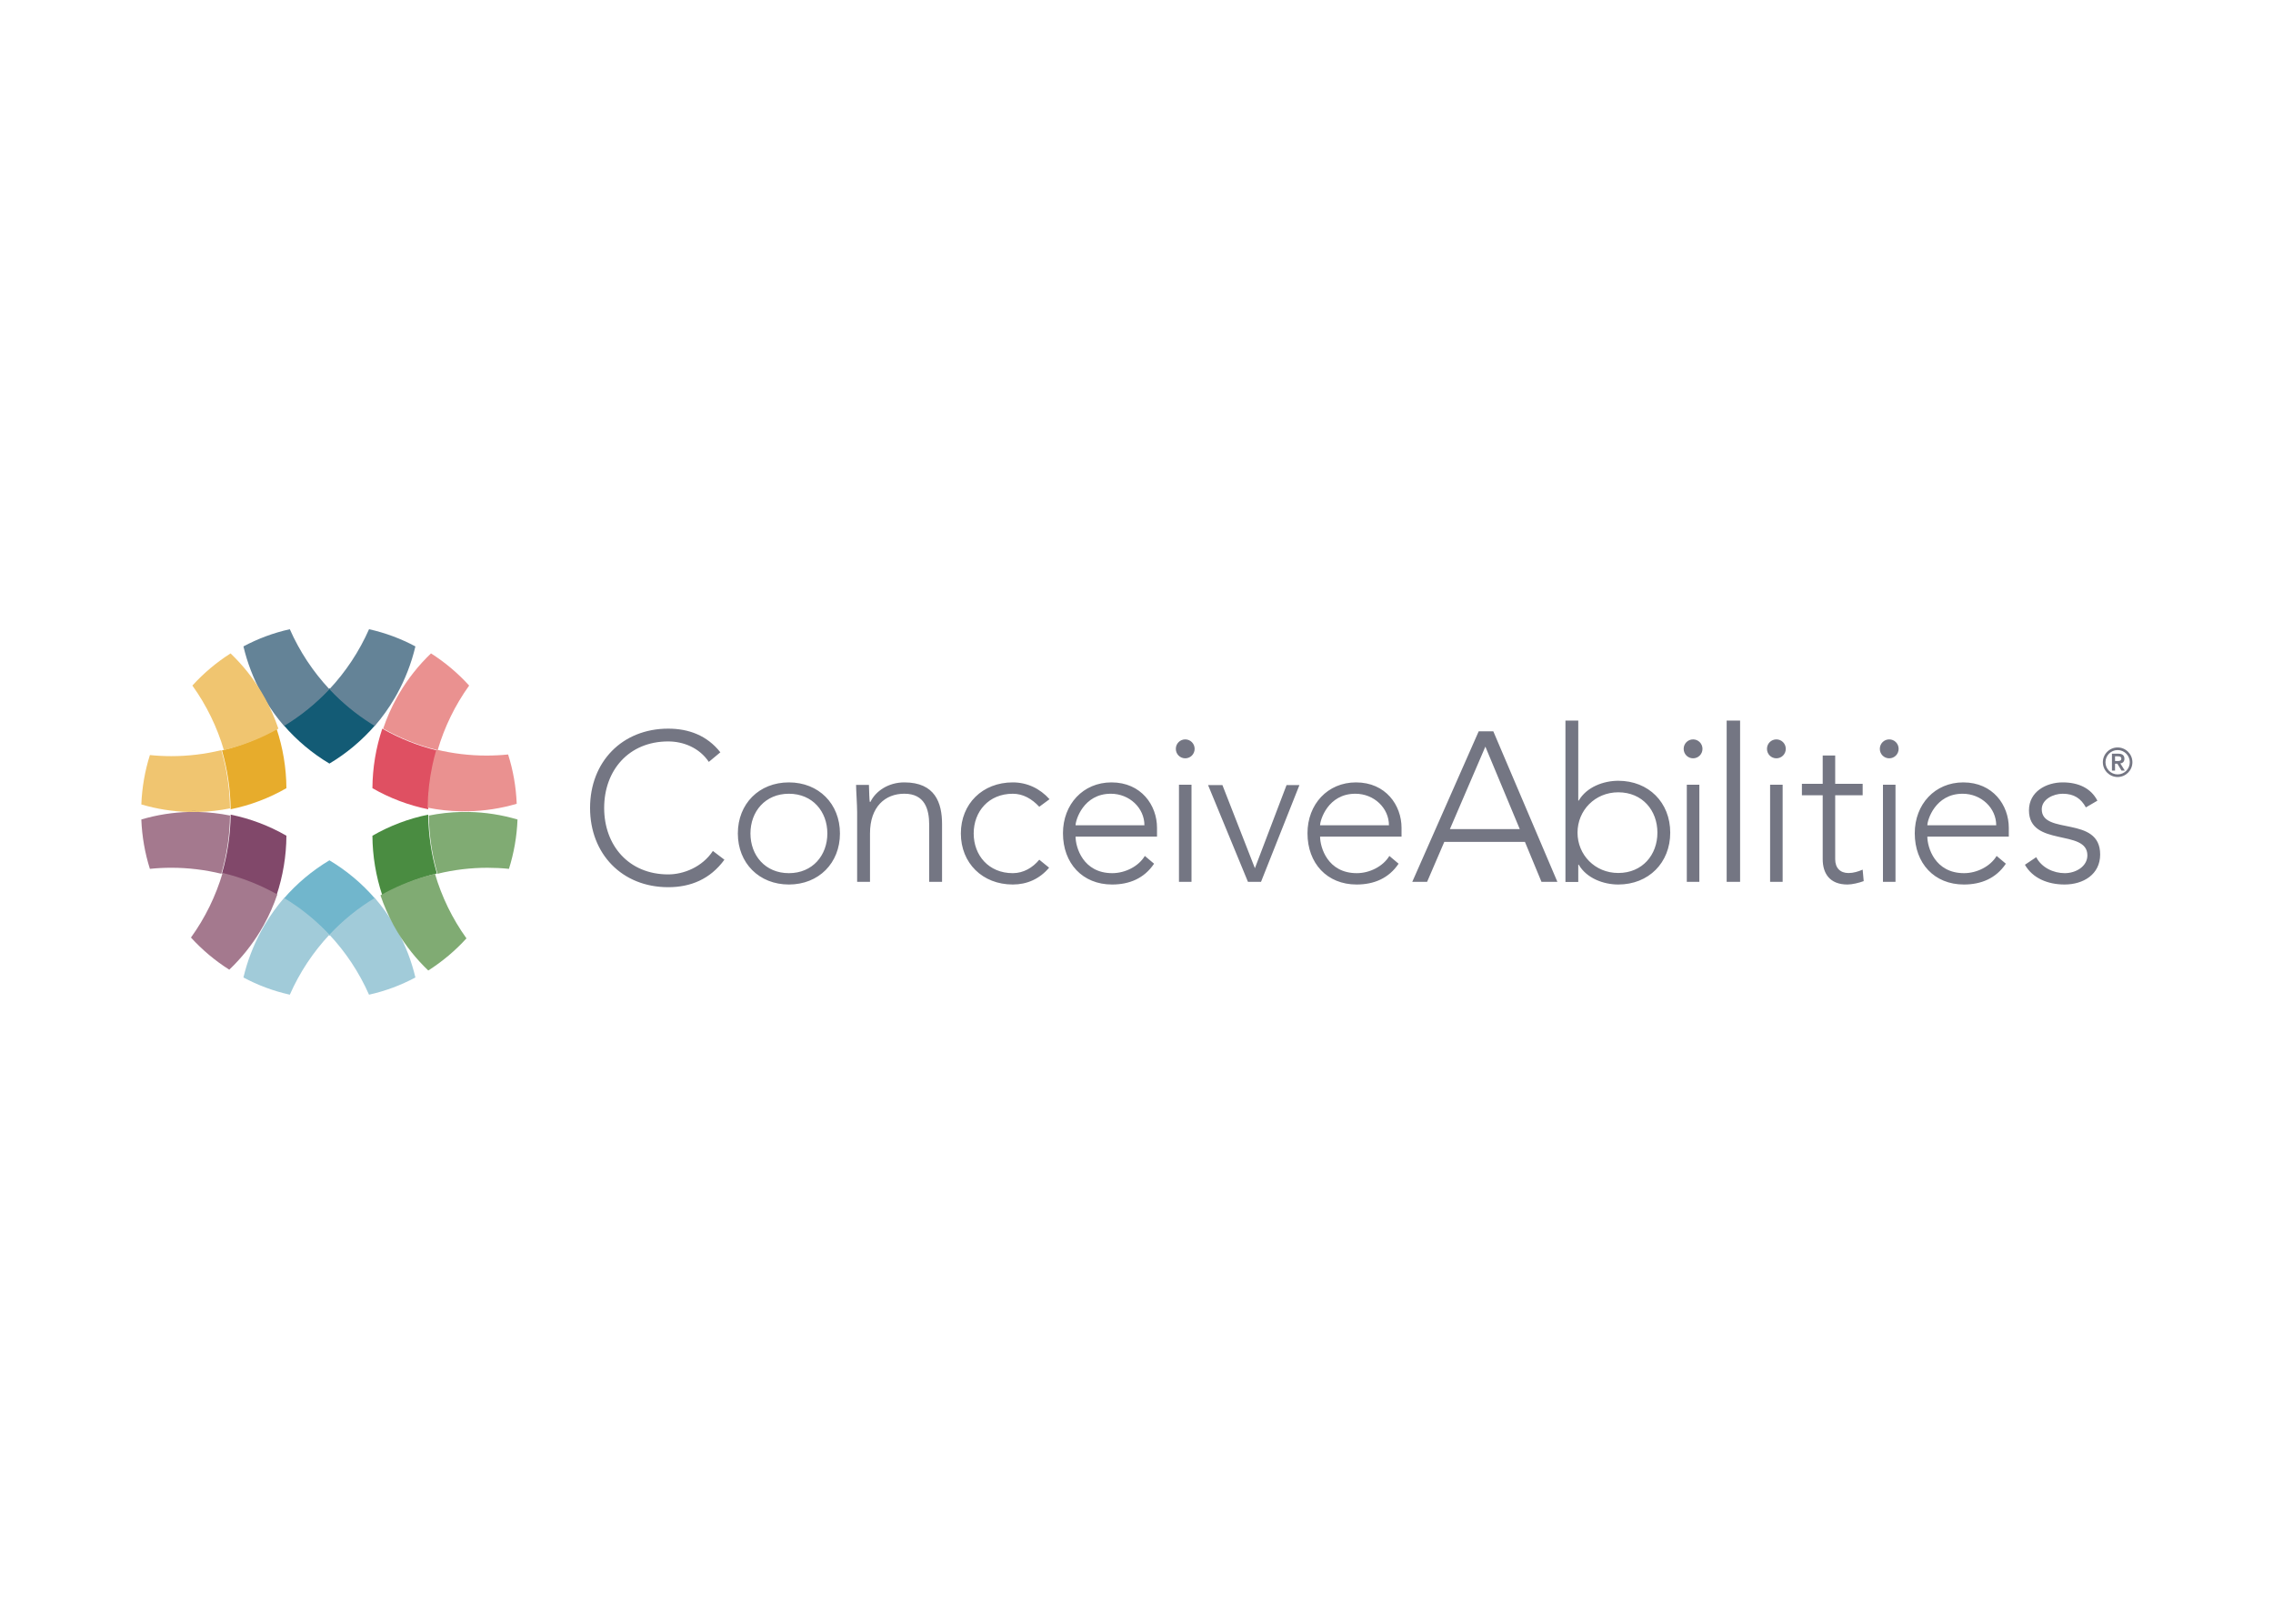 <svg clip-rule="evenodd" fill-rule="evenodd" stroke-linejoin="round" stroke-miterlimit="1.414" viewBox="0 0 560 400" xmlns="http://www.w3.org/2000/svg"><g transform="matrix(.662 0 0 .662 27.537 143.75)"><path d="m41 62.104c2.057 7.087 3.153 14.465 3.236 21.896 7.269-1.471 14.284-4.118 20.764-7.847-.054-7.555-1.303-15.038-3.677-22.153-6.392 3.642-13.236 6.364-20.323 8.104" fill="#e7ac2c"/><path d="m44.504 77.534-.007-.068z" fill="#9a7938"/><path d="m61.507 53.516c-.003-.01-.007-.02-.01-.03-.001.001-.002.001-.003.002l-.001-.002.003-.002h.001z" fill="#9da5c8"/><path d="m61.528 53.582-.056-.162c.001-.001.002-.001.003-.002.003.01.007.02.01.03z" fill="#9a7938"/><path d="m62.573 56.749c-.046-.166-.096-.332-.145-.497.049.165.099.331.145.497" fill="#9a7938"/><path d="m81 39c-5.003 5.333-10.722 9.967-17 13.744 4.865 5.624 10.605 10.444 17 14.256 6.398-3.812 12.137-8.632 17-14.256-6.277-3.777-11.996-8.411-17-13.744" fill="#135b75"/><path d="m96.321 54.682c.122-.121.239-.241.359-.364-.12.123-.237.243-.359.364" fill="#23543f"/><path d="m80.999 103c-6.395 3.811-12.134 8.631-16.999 14.258 6.278 3.775 11.996 8.405 16.999 13.742 5.003-5.337 10.721-9.967 17.001-13.742-4.866-5.627-10.604-10.447-17.001-14.258" fill="#71b6cc"/><path d="m63.448 116.561h-.004l.112-.121z" fill="#00a3b4"/><path d="m65.319 114.689c.12-.125.24-.248.362-.377-.122.129-.242.252-.362.377" fill="#00a3b4"/><path d="m41 107.897c7.089 1.735 13.931 4.456 20.325 8.103 2.375-7.115 3.628-14.6 3.675-22.155-6.476-3.734-13.492-6.377-20.762-7.845-.083 7.435-1.179 14.806-3.238 21.897" fill="#81486a"/><path d="m44.509 86.502-.018-.004z" fill="#93b8d7"/><path d="m44.562 86.514-.123-.028z" fill="#614268"/><path d="m97 76.154c6.481 3.727 13.5 6.373 20.758 7.846.085-7.434 1.184-14.805 3.242-21.895-7.089-1.734-13.929-4.459-20.327-8.105-2.372 7.117-3.62 14.597-3.673 22.154" fill="#df5062"/><path d="m114.753 82.562c-.166-.038-.335-.078-.505-.124.17.046.339.086.505.124" fill="#9b4843"/><path d="m117.581 83.518h-.003l-.158-.036.161.031z" fill="#9b4843"/><path d="m97 93.852c.053 7.555 1.302 15.032 3.673 22.148 6.397-3.64 13.24-6.373 20.327-8.104-2.056-7.087-3.153-14.456-3.24-21.896-7.262 1.473-14.282 4.12-20.76 7.852" fill="#4a8c41"/><path d="m100.522 115.574h-.001l-.046-.147.05.141c-.001.001-.002.001-.003.002z" fill="#1c8340"/><path d="m99.573 113.746c-.047-.161-.097-.328-.146-.492.049.164.099.331.146.492" fill="#1c8340"/><path d="m95.737 153c-3.657-8.287-8.664-15.825-14.737-22.316 4.97-5.312 10.652-9.926 16.889-13.684 2.65 3.067 5.037 6.375 7.126 9.886.47.87.959 1.732 1.466 2.582 2.872 5.325 5.081 11.074 6.519 17.128-5.375 2.878-11.163 5.053-17.263 6.404" fill="#a1cbd9"/><path d="m93.474 120.518.053-.036z" fill="#81c0ce"/><path d="m66.261 153c-6.096-1.351-11.888-3.526-17.261-6.404 1.449-6.116 3.691-11.919 6.608-17.287.444-.75.875-1.51 1.291-2.275 2.114-3.565 4.531-6.922 7.217-10.034 1.623.978 3.207 2.013 4.752 3.104 4.391 3.102 8.458 6.649 12.132 10.579-6.071 6.491-11.083 14.029-14.739 22.317" fill="#a1cbd9"/><path d="m69 120c-1.625-1.054-3.292-2.054-5-2.998.001-.001.001-.001.001-.002 1.707.945 3.374 1.946 4.999 3" fill="#72b6cc"/><path d="m121.228 108c-1.731-5.922-2.78-12.046-3.116-18.239-.06-1.113-.098-2.23-.112-3.347v-.076c4.003-.806 8.079-1.256 12.182-1.338.469.01.939.015 1.409.015.455 0 .91-.005 1.365-.014 6.036.124 12.103 1.049 18.044 2.81-.251 6.379-1.353 12.541-3.19 18.363-2.656-.271-5.315-.405-7.969-.405-6.289 0-12.541.754-18.613 2.231" fill="#80ab73"/><path d="m117.557 89c-.061-.998-.099-1.998-.113-2.998v-.002c.014 1.001.052 2.002.113 3" fill="#4a8c41"/><path d="m117.788 144h-.001c-4.473-4.275-8.292-9.076-11.415-14.249-.475-.869-.969-1.726-1.48-2.572-1.958-3.582-3.593-7.321-4.892-11.172 5.343-3.011 10.995-5.393 16.843-7.093 1.138-.33 2.284-.635 3.435-.914 2.505 8.561 6.461 16.701 11.722 24.036-4.174 4.592-8.955 8.618-14.212 11.964" fill="#80ab73"/><path d="m100 116v-.001h.001l.003-.004-.001-.002c5.39-2.971 11.095-5.318 16.997-6.993-5.902 1.677-11.608 4.028-17 7" fill="#4a8c41"/><path d="m100.499 115.503h-.001v-.001-.003c.001-.001.002-.001.003-.002l.001.002z" fill="#3e8941"/><path d="m107 130c-.346-.988-.679-1.989-1-3 .345.986.679 1.986 1 3" fill="#66a070"/><path d="m121.282 62v-.001c-1.196-.29-2.386-.608-3.568-.953-2.612-.765-5.186-1.664-7.711-2.696-3.08-1.259-6.088-2.713-9.003-4.358 1.363-4.036 3.096-7.95 5.182-11.686.302-.51.598-1.024.887-1.544 3.18-5.367 7.108-10.345 11.734-14.762 5.25 3.343 10.03 7.372 14.197 11.968-5.261 7.332-9.21 15.472-11.718 24.032" fill="#ea9190"/><path d="m121 62h-.002c-1.179-.29-2.351-.607-3.516-.953 1.165.345 2.338.662 3.518.952m-11.122-3.645c-3.039-1.258-6.005-2.71-8.878-4.354 2.875 1.644 5.84 3.096 8.878 4.354" fill="#df5062"/><path d="m15.568 23.752c-.414-.008-.829-.013-1.243-.014h-.34c-.403.001-.803.005-1.205.013-4.117-.084-8.208-.534-12.224-1.338l.001-.071c.067-5.31.665-10.586 1.772-15.748.419-1.952.91-3.887 1.474-5.802 6.093 1.473 12.366 2.227 18.68 2.227 2.669 0 5.347-.135 8.019-.407 1.847 5.822 2.948 11.977 3.2 18.348-5.97 1.754-12.067 2.672-18.134 2.792" fill="#ea9190" transform="translate(117 61)"/><path d="m117 83v-.007c.076-5.39.751-10.748 2-15.993-1.249 5.245-1.924 10.605-2 16" fill="#df5062"/><path d="m131.524 84.514c-.508 0-1.016-.005-1.524-.015.433-.008.863-.012 1.297-.013h.365c.446.001.893.006 1.338.014-.493.009-.985.014-1.476.014" fill="#ba806b"/><path d="m64.118 53c-2.682-3.103-5.093-6.451-7.202-10.007-.428-.788-.87-1.568-1.329-2.341-2.905-5.36-5.137-11.15-6.587-17.253 5.374-2.873 11.165-5.046 17.258-6.399 3.657 8.288 8.666 15.827 14.742 22.324-4.968 5.307-10.647 9.918-16.882 13.676" fill="#648397"/><path d="m97.878 53c-.46-.278-.918-.56-1.373-.847-.001-.001-.002-.001-.003-.002-.004-.002-.008-.005-.013-.008-5.615-3.549-10.76-7.799-15.314-12.632-.059-.061-.117-.123-.175-.185 6.08-6.496 11.084-14.037 14.747-22.326 6.087 1.353 11.879 3.526 17.253 6.399-1.486 6.255-3.796 12.184-6.81 17.656-.3.513-.592 1.029-.878 1.549-2.165 3.701-4.654 7.18-7.434 10.396" fill="#648397"/><path d="m98 53c-.463-.285-.924-.574-1.383-.868.459.294.92.583 1.383.868m-16.824-13.81c-.059-.063-.117-.126-.176-.19.059.064.117.127.176.19" fill="#135b76"/><path d="m106.055 42c.29-.671.586-1.338.89-2-.29.673-.587 1.339-.89 2" fill="#686d7f"/><path d="m32.15 85c-.509-.013-1.02-.02-1.528-.021h-.344c-.506.001-1.012.008-1.518.021-5.944-.147-11.914-1.07-17.76-2.801.253-6.384 1.352-12.544 3.188-18.37 2.653.27 5.308.403 7.957.403 6.293 0 12.547-.756 18.627-2.232.318 1.086.612 2.179.884 3.278.78 3.164 1.369 6.374 1.762 9.613.351 2.908.545 5.839.579 8.778h.003v.001c-3.896.785-7.86 1.231-11.85 1.33" fill="#f0c570"/><path d="m43.997 84c-.031-2.985-.212-5.96-.538-8.912.327 2.952.509 5.926.541 8.912zm-2.176-18.672c-.252-1.115-.526-2.225-.821-3.328h.001c.295 1.103.569 2.213.82 3.328" fill="#e7ac2c"/><path d="m56 42c-.344-.658-.678-1.325-1-2 .345.66.678 1.327 1 2" fill="#b69c5f"/><path d="m41.729 62h-.002c-2.516-8.559-6.457-16.699-11.727-24.034 4.175-4.591 8.954-8.623 14.211-11.966 4.509 4.31 8.356 9.154 11.492 14.372.433.787.88 1.565 1.342 2.333 1.987 3.617 3.644 7.397 4.955 11.29-6.375 3.598-13.201 6.288-20.271 8.005" fill="#f0c570"/><path d="m14.728 36.696c-5.273-3.343-10.066-7.367-14.256-11.961 5.291-7.337 9.257-15.481 11.779-24.043v.001c7.098 1.714 13.95 4.402 20.352 8.004-1.324 3.911-2.997 7.707-5.006 11.339-.45.746-.886 1.501-1.308 2.265-3.155 5.228-7.024 10.078-11.561 14.395" fill="#a4798e" transform="translate(29 107)"/><path d="m61 116c-6.291-3.6-13.025-6.287-20-8h.002c6.971 1.713 13.708 4.4 19.998 7.999" fill="#81476a"/><path d="m55 129c.323-.675.656-1.341 1-2-.322.673-.656 1.34-1 2" fill="#8d718a"/><path d="m30.502 84.521c-.501 0-1.001-.007-1.502-.021.448-.013.896-.02 1.344-.021h.304c.45.001.902.008 1.352.021-.499.014-.999.021-1.498.021" fill="#a16e70"/><path d="m40.774 108c-6.077-1.48-12.326-2.237-18.618-2.237-2.652 0-5.313.135-7.97.407-1.838-5.828-2.933-11.986-3.186-18.367 5.846-1.735 11.811-2.657 17.751-2.803.566.014 1.131.021 1.696.021.564 0 1.128-.007 1.692-.021 3.993.099 7.963.547 11.861 1.331h-.001c-.083 7.358-1.174 14.652-3.225 21.669" fill="#a4798e"/><path d="m41 108c1.907-7.124 2.922-14.53 2.999-22h.001c-.078 7.472-1.093 14.876-3 22" fill="#81476a"/><path d="m228 102.772c-5.325 7.296-12.64 10.228-20.908 10.228-17.168 0-29.092-12.372-29.092-29.497 0-17.131 11.924-29.503 29.092-29.503 7.632 0 14.467 2.54 19.397 8.803l-4.291 3.569c-3.498-5.236-9.459-7.614-15.106-7.614-14.704 0-23.845 10.784-23.845 24.745 0 13.953 9.141 24.739 23.845 24.739 5.647 0 12.643-2.696 16.618-8.722zm488.205-.938c1.982 3.832 6.345 5.945 10.629 5.945 4.124 0 8.409-2.502 8.409-6.647 0-9.931-21.739-2.97-21.739-16.733 0-7.034 6.508-10.399 12.537-10.399 5.948 0 10.549 2.191 12.929 6.803l-4.284 2.504c-1.824-3.286-4.362-5.083-8.645-5.083-3.413 0-7.776 2.033-7.776 5.785 0 9.773 21.735 2.188 21.735 16.811 0 7.425-6.265 11.18-13.248 11.18-6.265 0-11.898-2.344-14.752-7.348zm-464.205-27.834c11.103 0 19 7.974 19 19.003 0 11.023-7.897 18.997-19 18.997s-19-7.974-19-18.997c0-11.029 7.897-19.003 19-19.003zm197.688 20.174c0 3.908 2.734 13.604 13.67 13.604 4.765 0 9.766-2.502 12.111-6.411l3.437 2.892c-3.675 5.474-9.218 7.741-15.626 7.741-11.015 0-18.28-7.897-18.28-19.077 0-10.79 7.5-18.923 18.046-18.923 11.093 0 16.954 8.524 16.954 16.889v3.285zm191.703-19.656h10.222v4.266h-10.222v23.806c0 3.242 1.859 5.141 4.957 5.141 1.782 0 3.638-.553 5.265-1.266l.387 4.27c-1.705.631-4.261 1.265-6.043 1.265-6.656 0-9.213-4.191-9.213-9.41v-23.806h-7.744v-4.266h7.744v-10.518h4.647zm-292.551 31.227c-3.577 4.222-8.269 6.255-13.516 6.255-11.291 0-19.324-7.974-19.324-18.997 0-11.029 8.033-19.003 19.324-19.003 5.327 0 10.099 2.269 13.676 6.256l-3.817 2.814c-2.783-2.97-6.042-4.846-9.859-4.846-8.985 0-14.552 6.643-14.552 14.779 0 8.129 5.567 14.776 14.552 14.776 3.975 0 7.393-2.034 9.859-5.004zm9.848-11.571c0 3.908 2.733 13.604 13.67 13.604 4.765 0 9.765-2.502 12.109-6.411l3.438 2.892c-3.671 5.474-9.217 7.741-15.624 7.741-11.018 0-18.281-7.897-18.281-19.077 0-10.79 7.498-18.923 18.048-18.923 11.091 0 16.952 8.524 16.952 16.889v3.285zm187.085 16.872h-4.773v-60.046h4.773v29.786h.162c2.945-5.083 9.232-7.388 14.726-7.388 11.302 0 19.339 8.1 19.339 19.304 0 11.198-8.037 19.298-19.339 19.298-5.494 0-11.781-2.302-14.726-7.387h-.162zm129.913-16.872c0 3.908 2.737 13.604 13.674 13.604 4.765 0 9.765-2.502 12.111-6.411l3.437 2.892c-3.673 5.474-9.219 7.741-15.629 7.741-11.013 0-18.279-7.897-18.279-19.077 0-10.79 7.501-18.923 18.048-18.923 11.094 0 16.952 8.524 16.952 16.889v3.285zm-53.854-19.308v36.134h-4.667v-36.134zm-83.832 36.134h-5.92l-6.159-14.871h-30.004l-6.398 14.871h-5.519l24.717-56h5.442zm125.833-36.134v36.134h-4.667v-36.134zm-381.647 36.134h-4.79v-25.915c0-2.653-.396-8.275-.396-10.146h4.787c.08 2.652.16 5.618.319 6.321h.238c1.916-3.98 6.625-7.26 12.611-7.26 11.492 0 14.045 7.649 14.045 15.535v21.465h-4.788v-21.231c0-5.854-1.674-11.553-9.257-11.553-7.103 0-12.769 4.838-12.769 14.755zm323.814-60v60h-5v-60zm-204.166 23.866v36.134h-4.666v-36.134zm189 0v36.134h-4.668v-36.134zm-163.125 36.134h-4.867l-14.842-36h5.339l12.091 30.936 11.78-30.936h4.79zm-175.709-3.221c8.835 0 14.31-6.646 14.31-14.776 0-8.135-5.475-14.78-14.31-14.78-8.836 0-14.309 6.645-14.309 14.78 0 8.13 5.473 14.776 14.309 14.776zm308.661-.067c8.991 0 14.564-6.751 14.564-15.01 0-8.264-5.573-15.014-14.564-15.014-8.677 0-15.165 6.75-15.165 15.014 0 8.259 6.488 15.01 15.165 15.01zm-49.463-47.017-13.198 30.687h25.999zm-126.887 29.256c0-6.41-5.546-11.728-12.5-11.728-10.233 0-13.123 9.851-13.123 11.728zm91.001 0c0-6.41-5.547-11.728-12.502-11.728-10.232 0-13.122 9.851-13.122 11.728zm226.003 0c0-6.41-5.547-11.728-12.504-11.728-10.231 0-13.125 9.851-13.125 11.728zm45.185-28.951c3.029 0 5.5 2.469 5.5 5.501 0 3.029-2.471 5.499-5.5 5.499s-5.5-2.47-5.5-5.499c0-3.032 2.471-5.501 5.5-5.501zm0 10.024c2.498 0 4.523-2.025 4.523-4.523 0-2.501-2.025-4.526-4.523-4.526-2.499 0-4.523 2.025-4.523 4.526 0 2.498 2.024 4.523 4.523 4.523zm-.961-1.421h-1.152v-6.281h2.424c1.505 0 2.215.678 2.215 1.89 0 1.094-.65 1.627-1.508 1.731l1.642 2.66h-1.211l-1.567-2.57h-.843zm0-5.307v1.76h.843c.71 0 1.492-.046 1.492-.888s-.782-.886-1.492-.872zm-346.037-6.296c1.941 0 3.498 1.564 3.498 3.521 0 1.955-1.557 3.52-3.498 3.52-1.946 0-3.502-1.565-3.502-3.52 0-1.957 1.556-3.521 3.502-3.521zm188.998 0c1.947 0 3.5 1.564 3.5 3.521 0 1.955-1.553 3.52-3.5 3.52-1.942 0-3.5-1.565-3.5-3.52 0-1.957 1.558-3.521 3.5-3.521zm73 0c1.943 0 3.5 1.564 3.5 3.521 0 1.955-1.557 3.52-3.5 3.52-1.945 0-3.5-1.565-3.5-3.52 0-1.957 1.555-3.521 3.5-3.521zm-41.999 0c1.943 0 3.499 1.564 3.499 3.521 0 1.955-1.556 3.52-3.499 3.52-1.946 0-3.501-1.565-3.501-3.52 0-1.957 1.555-3.521 3.501-3.521z" fill="#747683"/></g></svg>